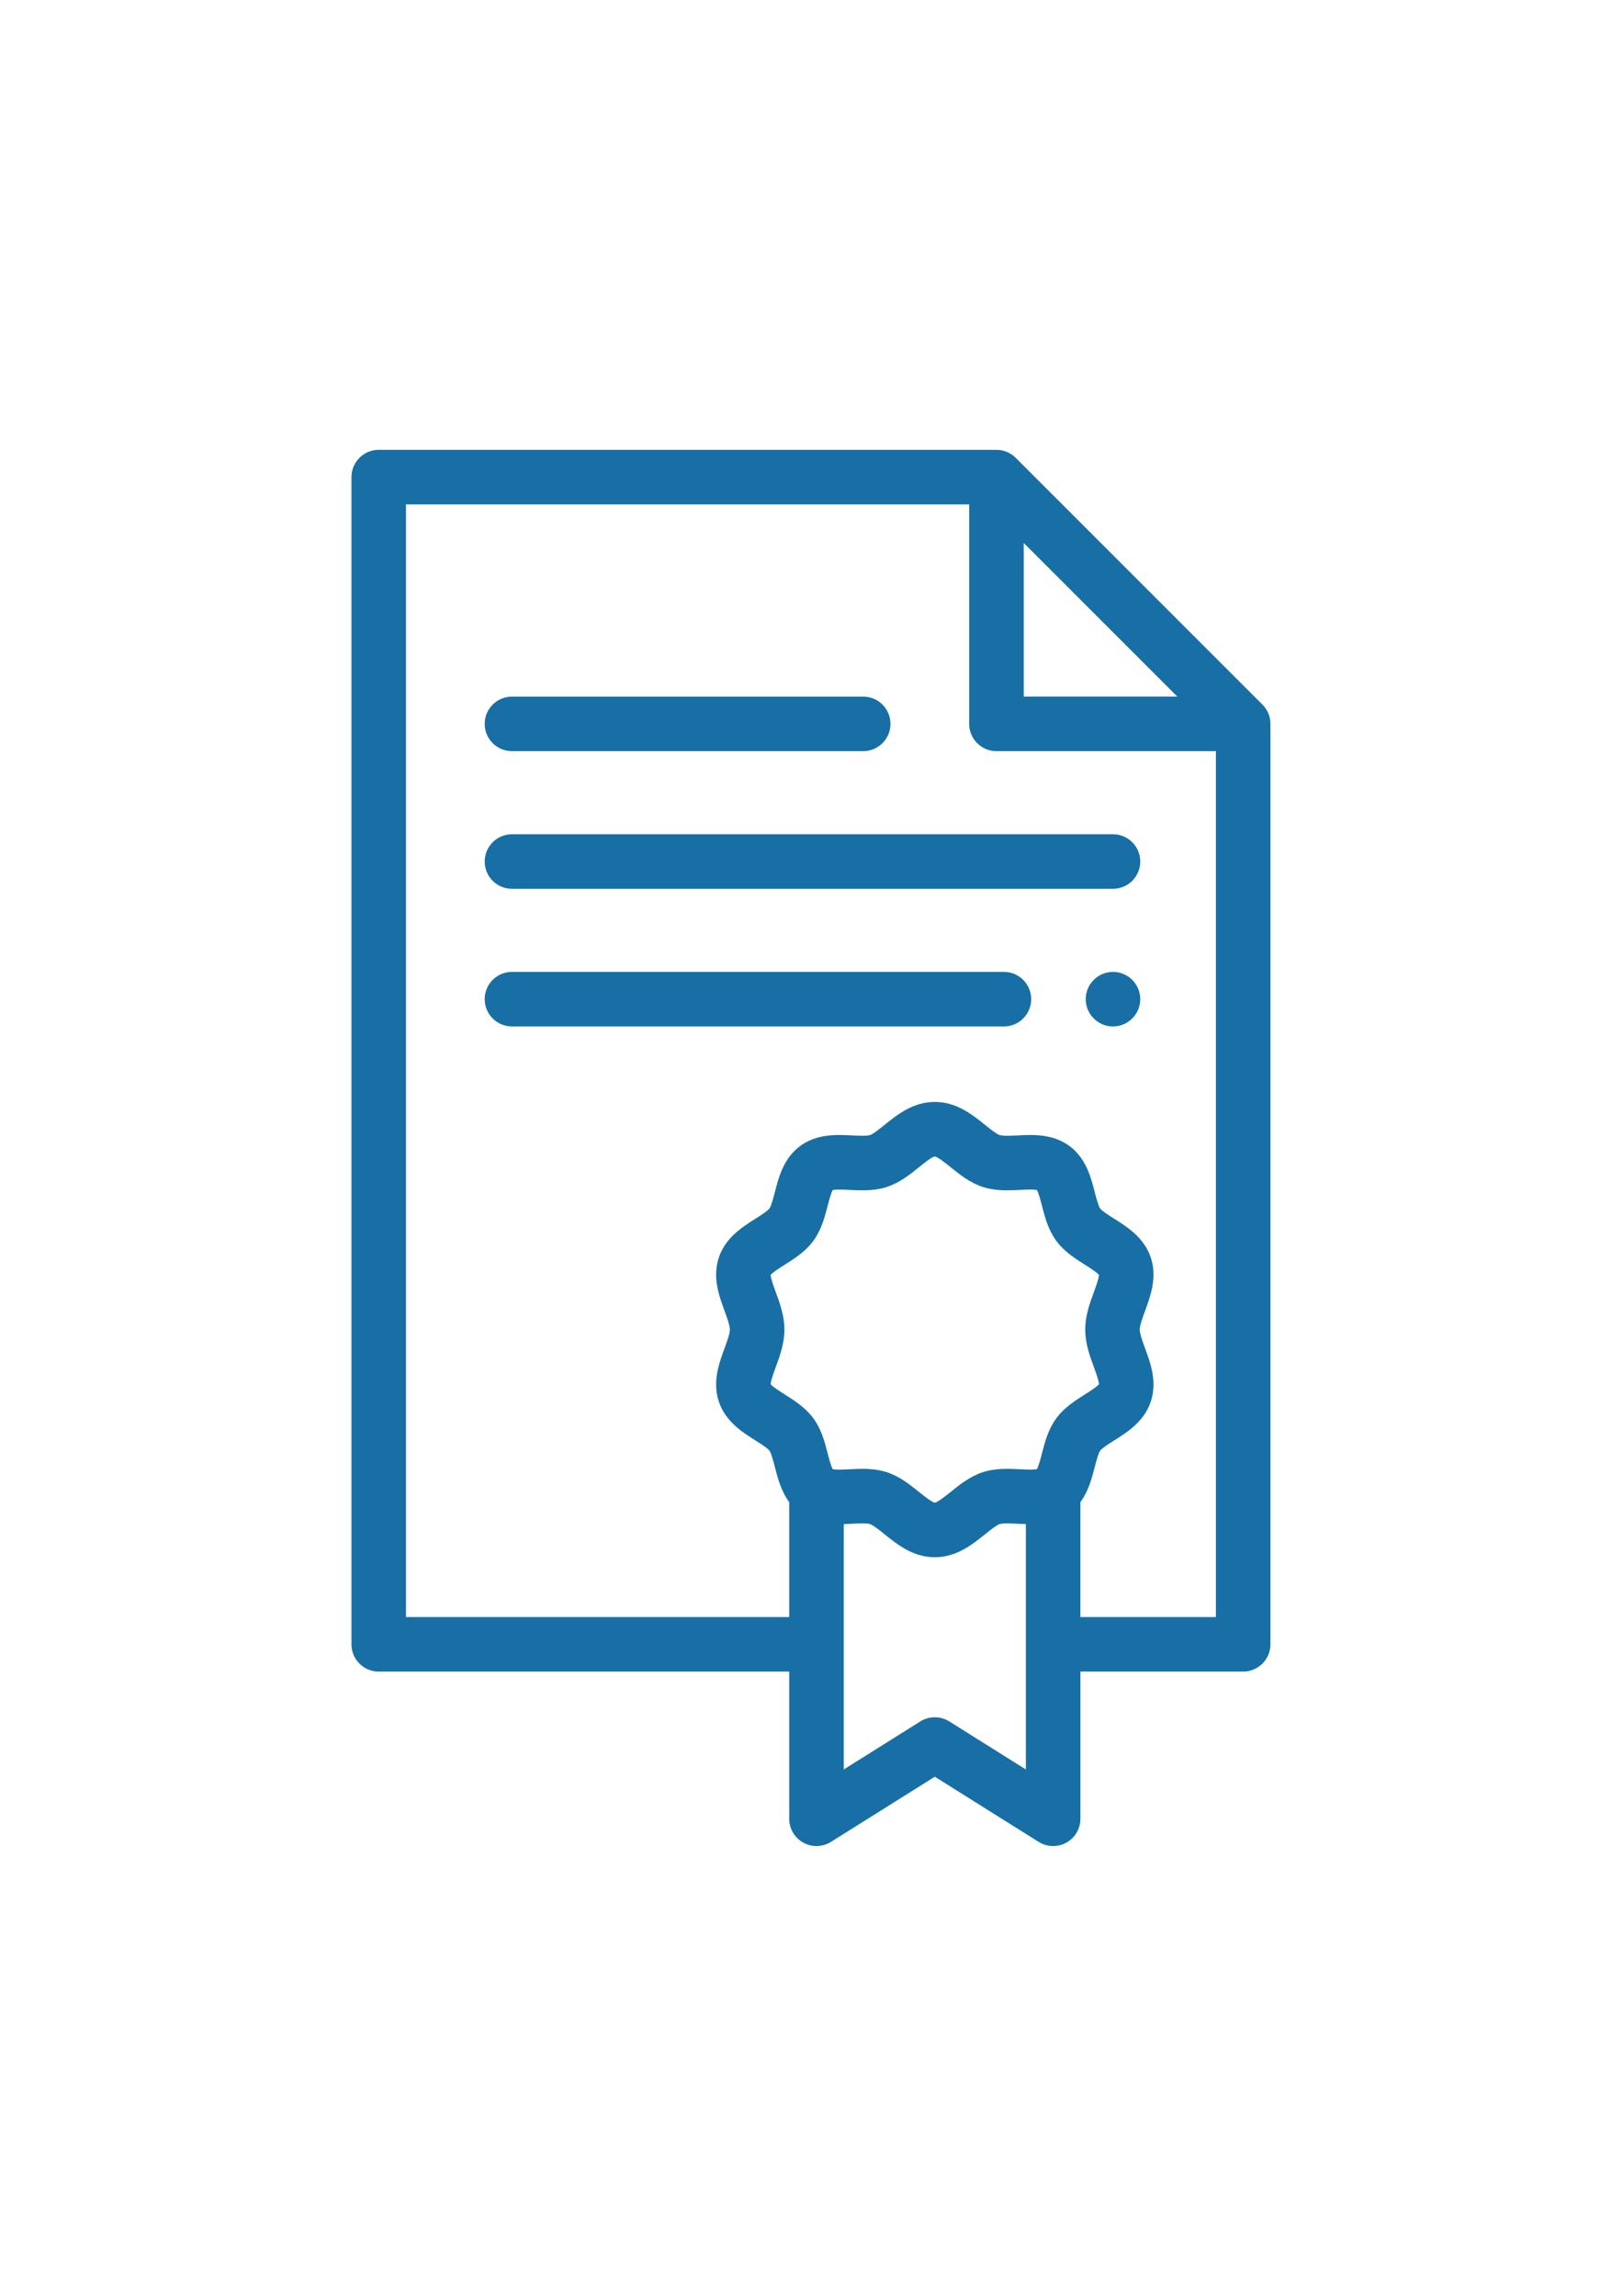 <?xml version="1.0" encoding="UTF-8"?> <!-- Creator: CorelDRAW 2019 (64-Bit) --> <svg xmlns="http://www.w3.org/2000/svg" xmlns:xlink="http://www.w3.org/1999/xlink" xml:space="preserve" width="210mm" height="297mm" style="shape-rendering:geometricPrecision; text-rendering:geometricPrecision; image-rendering:optimizeQuality; fill-rule:evenodd; clip-rule:evenodd" viewBox="0 0 21000 29700"> <defs> <style type="text/css"> <![CDATA[ .fil0 {fill:#176FA5} ]]> </style> </defs> <g id="Слой_x0020_1">  <g id="_2705882740864"> <g> <path class="fil0" d="M16437.57 9352.58c-0.14,-3.86 -0.28,-7.72 -0.55,-11.58 -1.1,-15.3 -2.62,-30.32 -5.65,-45.2 0,0 0,0 0,-0.14 -3.03,-14.88 -7.3,-29.63 -12.13,-43.96 -1.24,-3.58 -2.48,-7.17 -3.86,-10.75 -5.1,-13.64 -10.89,-27.01 -17.5,-39.96 -0.41,-0.69 -0.69,-1.38 -1.1,-2.07 -7.17,-13.5 -15.43,-26.32 -24.39,-38.86 -2.2,-3.17 -4.55,-6.2 -6.89,-9.37 -9.51,-12.4 -19.43,-24.39 -30.59,-35.55l-3192.36 -3192.36c-11.16,-11.16 -23.15,-21.08 -35.55,-30.59 -3.17,-2.34 -6.34,-4.82 -9.51,-7.03 -12.54,-8.96 -25.22,-17.23 -38.58,-24.25 -0.96,-0.55 -1.93,-0.83 -2.76,-1.38 -12.68,-6.61 -25.91,-12.26 -39.27,-17.36 -3.72,-1.38 -7.3,-2.62 -11.16,-3.86 -14.33,-4.82 -28.8,-9.1 -43.82,-12.13 -0.14,0 -0.28,0 -0.28,0 -14.74,-2.89 -29.77,-4.55 -44.92,-5.65 -3.86,-0.14 -7.72,-0.41 -11.58,-0.55 -4,-0.14 -7.99,-0.55 -11.99,-0.55l-7992.74 0.01c-194.85,0 -352.78,157.92 -352.78,352.78l0 15099.68c0,194.85 157.92,352.78 352.78,352.78l5311.23 -0.01 0 1904.17c0,128.3 69.73,246.53 182.04,308.67 112.45,62.15 249.55,58.43 358.28,-9.78l1343.58 -842.93 1343.58 842.93c57.19,35.83 122.37,53.88 187.55,53.88 58.7,0 117.55,-14.61 170.74,-43.96 112.31,-62.14 182.04,-180.37 182.04,-308.81l0 -1904.17 2105.92 0c194.85,0 352.78,-157.92 352.78,-352.78l0 -11907.32c0,-4 -0.41,-7.99 -0.55,-11.99l-0.01 0zm-3191.67 -2328.6l1987.82 1987.82 -1987.82 0 0 -1987.82zm-3208.33 9691.71c-24.8,-67.39 -65.18,-177.49 -66.15,-222.55 27.56,-34.18 123.2,-94.67 181.76,-131.6 125.68,-79.37 268.17,-169.5 371.52,-310.33 104.31,-142.35 146.75,-306.75 184.23,-451.72 16.4,-63.39 42.86,-165.78 65.46,-204.5 12.4,-2.62 38.45,-6.34 87.37,-6.34 39.27,0 83.23,2.2 129.81,4.55 53.47,2.62 108.59,5.37 166.19,5.37 127.05,0 229.58,-14.33 322.6,-45.34 162.47,-54.02 292.42,-158.61 407.07,-250.94 63.39,-50.99 169.5,-136.43 206.43,-141.66 40.38,5.24 146.35,90.67 209.74,141.66 114.65,92.33 244.74,196.92 407.21,250.94 93.02,31.01 195.41,45.34 322.6,45.34 57.46,0 112.72,-2.76 166.05,-5.37 46.58,-2.34 90.54,-4.55 129.95,-4.55 48.92,0 74.83,3.58 87.37,6.34 22.6,38.72 49.06,141.11 65.32,204.5 37.48,144.97 80.06,309.37 184.38,451.72 103.21,140.84 245.7,230.82 371.52,310.33 58.43,37.07 154.06,97.43 181.63,131.6 -0.96,45.06 -41.34,155.17 -66.01,222.55 -52.5,142.9 -111.9,304.96 -111.9,484.52 0,179.56 59.39,341.61 111.76,484.66 24.8,67.39 65.18,177.49 66.15,222.55 -27.56,34.18 -123.2,94.53 -181.63,131.6 -125.81,79.37 -268.3,169.5 -371.52,310.33 -104.32,142.35 -146.9,306.75 -184.38,451.72 -16.26,63.25 -42.86,165.78 -65.32,204.5 -12.54,2.62 -38.45,6.34 -87.37,6.34 -39.41,0 -83.37,-2.2 -129.95,-4.55 -53.33,-2.62 -108.59,-5.37 -166.05,-5.37 -127.19,0 -229.58,14.33 -322.6,45.34 -162.47,54.02 -292.56,158.75 -407.21,250.94 -62.42,50.44 -166.6,134.08 -208.08,141.52 -41.48,-7.44 -145.52,-91.09 -207.95,-141.52 -114.79,-92.19 -244.74,-196.92 -407.21,-250.94 -93.02,-31.01 -195.54,-45.34 -322.6,-45.34 -57.46,0 -112.72,2.76 -166.19,5.37 -46.44,2.34 -90.4,4.55 -129.81,4.55 -48.92,0 -74.83,-3.72 -87.37,-6.34 -22.6,-38.72 -49.06,-141.11 -65.46,-204.5 -37.34,-144.97 -79.93,-309.37 -184.23,-451.72 -103.21,-140.84 -245.7,-230.96 -371.52,-310.33 -58.43,-36.93 -154.06,-97.43 -181.63,-131.6 0.96,-44.92 41.34,-155.17 66.01,-222.55 52.5,-142.9 111.9,-304.96 111.9,-484.52 0,-179.7 -59.53,-341.75 -111.9,-484.66l0.01 0zm3236.31 6175.39l-990.81 -621.63c-114.65,-71.8 -260.45,-71.8 -375.1,0l-990.81 621.63 0 -3174.72c37.48,-1.1 74.28,-2.48 109.97,-4.27 46.72,-2.48 90.81,-4.69 130.64,-4.69 62.56,0 89.3,5.79 99.63,9.23 42.03,14.06 122.78,79.1 187.69,131.33 164.68,132.57 369.59,297.52 650.43,297.52 280.84,0 485.76,-164.95 650.43,-297.52 64.91,-52.23 145.66,-117.27 187.55,-131.19 10.47,-3.45 37.21,-9.23 99.77,-9.23 39.83,0 83.92,2.2 130.64,4.55 35.69,1.79 72.48,3.31 109.83,4.27l0 3174.72 0.14 0zm705.55 -1971.96l0 -1487.04c104.87,-142.49 148.69,-311.16 185.76,-454.48 19.43,-75.24 46.03,-178.18 70.28,-211.12 24.12,-33.07 113.83,-89.71 179.28,-131.05 173.63,-109.69 389.71,-246.25 475.56,-504.5 84.89,-254.8 -3.45,-495.54 -74.41,-689.02 -32.25,-87.78 -68.76,-187.41 -68.76,-241.71 0,-54.29 36.52,-153.79 68.76,-241.57 70.97,-193.48 159.3,-434.36 74.41,-689.16 -85.85,-258.11 -301.93,-394.67 -475.56,-504.36 -65.46,-41.34 -155.17,-98.12 -179.28,-130.91 -24.25,-33.07 -50.85,-136.01 -70.28,-211.25 -50.71,-196.37 -113.83,-440.83 -329.9,-599.31 -171.98,-125.95 -371.1,-140.56 -506.01,-140.56 -57.05,0 -112.17,2.76 -165.36,5.51 -46.72,2.34 -90.81,4.55 -130.5,4.55 -62.7,0 -89.43,-5.79 -99.77,-9.23 -41.89,-13.92 -122.65,-78.96 -187.55,-131.33 -164.81,-132.43 -369.73,-297.38 -650.57,-297.38 -280.71,0 -485.76,164.95 -650.43,297.38 -64.91,52.23 -145.66,117.41 -187.55,131.33 -10.34,3.45 -37.21,9.23 -99.77,9.23 -39.69,0 -83.92,-2.2 -130.64,-4.69 -53.19,-2.62 -108.18,-5.37 -165.36,-5.37 -134.77,0 -333.89,14.61 -505.73,140.56 -216.21,158.47 -279.47,402.94 -330.18,599.31 -19.43,75.24 -46.03,178.18 -70.14,211.12 -24.25,32.94 -113.96,89.71 -179.42,131.05 -173.63,109.69 -389.57,246.25 -475.56,504.36 -84.89,254.94 3.45,495.68 74.41,689.16 32.25,87.78 68.76,187.28 68.76,241.57 0,54.29 -36.52,153.93 -68.76,241.71 -70.97,193.48 -159.3,434.22 -74.41,689.16 85.99,258.11 302.07,394.67 475.56,504.36 65.59,41.34 155.17,98.12 179.42,131.05 24.12,32.94 50.71,135.87 70.14,211.12 37.07,143.32 81.03,312.13 185.9,454.48l0 1487.04 -4958.6 -0.01 0 -14394.12 7287.18 -0.01 0 2839.58c0,194.85 157.92,352.78 352.78,352.78l2839.44 0 0 11201.76 -1753.14 0.01zm0 0z"></path> <path class="fil0" d="M6624.18 9717.35l4545.03 0c194.72,0 352.78,-157.92 352.78,-352.78 0,-194.85 -158.06,-352.78 -352.78,-352.78l-4545.03 0.01c-194.85,0 -352.78,157.92 -352.78,352.78 0,194.85 158.06,352.78 352.78,352.78l0 -0.01zm0 0z"></path> <path class="fil0" d="M14400.97 10792.49l-7776.79 0c-194.85,0 -352.78,157.92 -352.78,352.78 0,194.86 157.92,352.78 352.78,352.78l7776.79 0c194.85,0 352.78,-157.92 352.78,-352.78 0,-194.86 -157.92,-352.78 -352.78,-352.78zm0 0z"></path> <path class="fil0" d="M12989.87 12573.18l-6365.69 0c-194.85,0 -352.78,158.06 -352.78,352.78 0,194.85 157.92,352.78 352.78,352.78l6365.69 0c194.85,0 352.78,-157.92 352.78,-352.78 0,-194.72 -157.92,-352.78 -352.78,-352.78zm0 0z"></path> <path class="fil0" d="M14400.97 12573.18c-194.3,0 -352.78,158.47 -352.78,352.78 0,194.3 158.47,352.78 352.78,352.78 194.44,0 352.78,-158.47 352.78,-352.78 0,-194.3 -158.34,-352.78 -352.78,-352.78zm0 0z"></path> </g> </g> </g> </svg> 